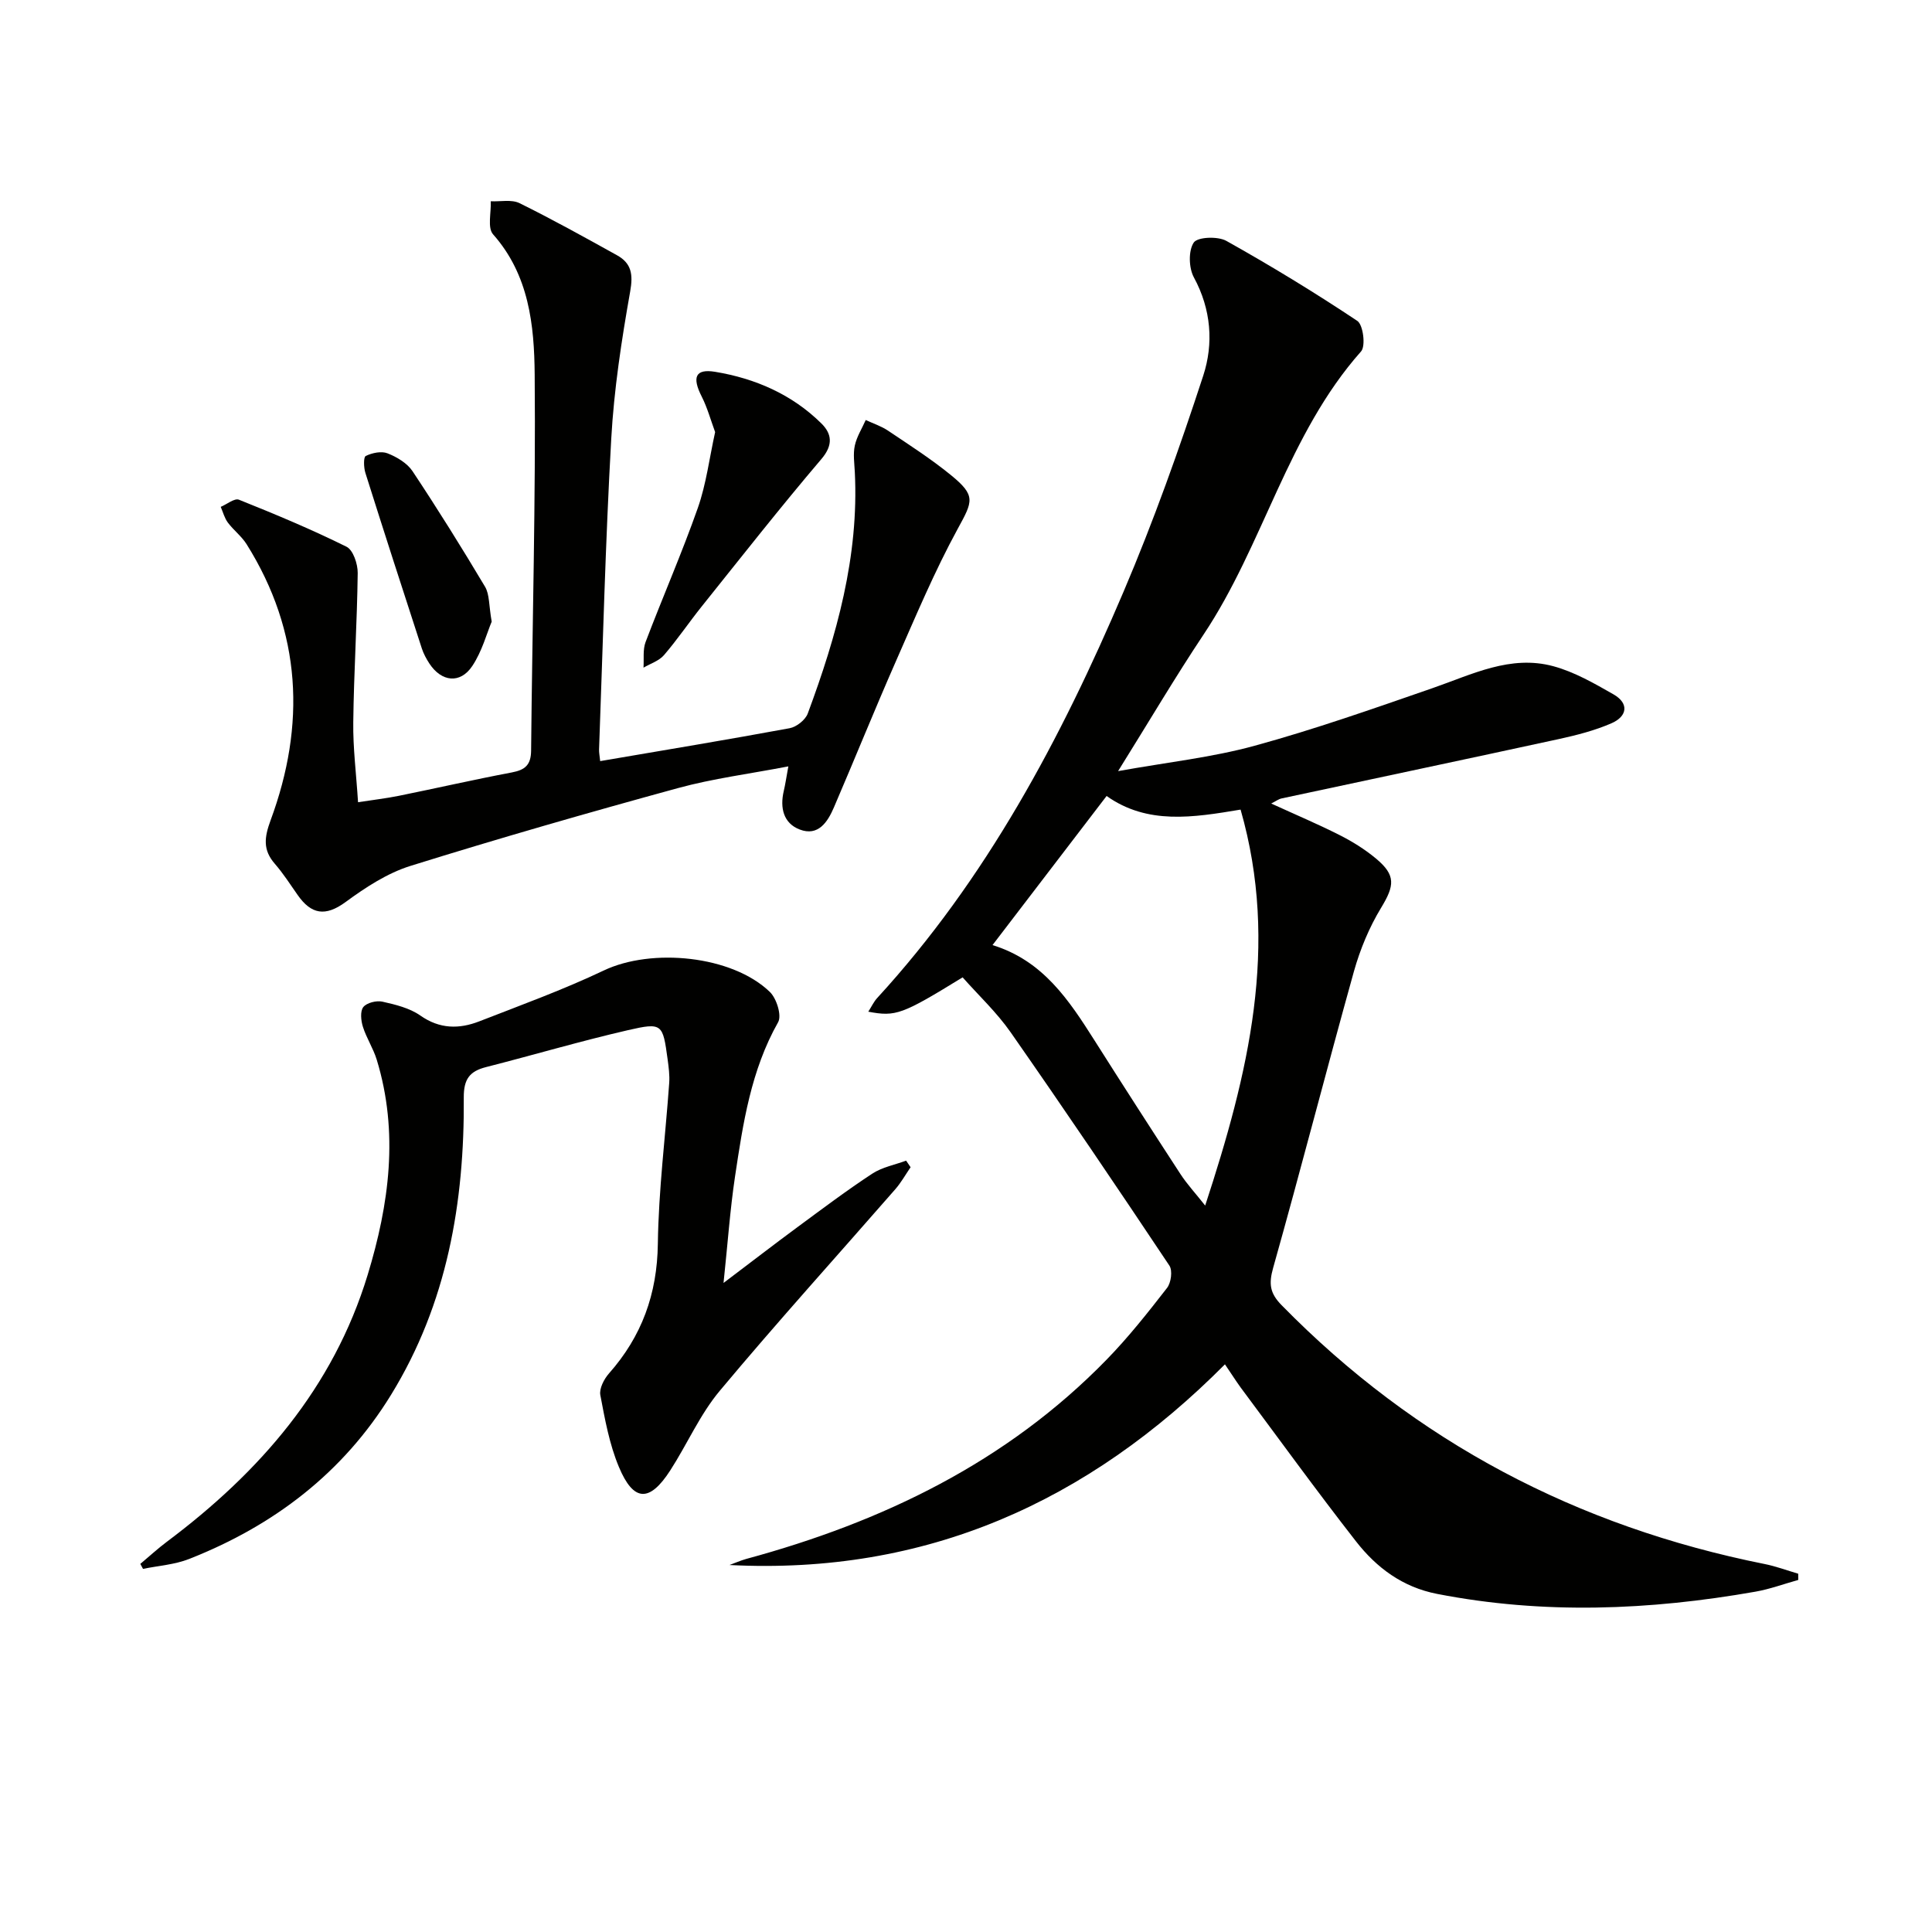 <svg enable-background="new 0 0 400 400" viewBox="0 0 400 400" xmlns="http://www.w3.org/2000/svg"><path d="m253.61 282.47c-28.41 28.58-61.98 43.62-102.58 41.55 1.16-.42 2.29-.93 3.47-1.26 28.23-7.66 53.89-20.01 74.58-41.23 4.52-4.63 8.56-9.75 12.54-14.87.84-1.07 1.18-3.6.49-4.63-10.8-16.19-21.71-32.32-32.85-48.28-2.9-4.16-6.68-7.69-9.96-11.4-12.55 7.71-13.82 8.18-19.53 7.11.67-1.04 1.13-2.06 1.85-2.84 22.59-24.63 38.03-53.66 50.98-84.07 6.23-14.62 11.58-29.66 16.52-44.78 2.16-6.62 1.66-13.71-1.94-20.34-1.06-1.95-1.16-5.51-.03-7.21.78-1.17 4.98-1.34 6.75-.35 9.24 5.17 18.3 10.69 27.12 16.57 1.21.81 1.76 5.2.78 6.31-15.23 17.16-20.18 39.99-32.63 58.65-5.87 8.81-11.25 17.94-17.68 28.25 10.22-1.84 19.44-2.83 28.27-5.25 12.45-3.41 24.66-7.71 36.86-11.94 8.14-2.82 16.09-6.93 24.97-4.53 4.37 1.18 8.49 3.56 12.47 5.83 3.3 1.89 2.81 4.57-.39 5.97-3.46 1.51-7.2 2.47-10.91 3.28-19.13 4.16-38.28 8.19-57.43 12.3-.61.13-1.16.56-2.14 1.05 4.98 2.28 9.67 4.26 14.19 6.55 2.65 1.34 5.23 2.95 7.51 4.85 4.15 3.46 3.84 5.6 1.04 10.21-2.45 4.04-4.33 8.58-5.61 13.13-5.7 20.43-10.98 40.98-16.73 61.4-.93 3.31-.69 5.24 1.76 7.73 27.75 28.32 61.23 45.83 99.98 53.58 2.36.47 4.65 1.33 6.97 2.01 0 .43 0 .86.01 1.29-2.95.82-5.86 1.9-8.87 2.43-21.93 3.86-43.88 4.75-65.9.46-7.15-1.39-12.54-5.42-16.79-10.87-8.18-10.48-15.98-21.25-23.92-31.91-1.04-1.44-1.99-2.96-3.22-4.75zm-48.12-86.8c10.47 3.22 15.84 11.42 21.12 19.74 5.86 9.25 11.79 18.46 17.77 27.64 1.37 2.11 3.11 3.98 5.14 6.55 8.96-27.33 15.41-53.81 7.33-81.98-9.86 1.65-19.29 3.17-27.74-2.82-7.89 10.3-15.52 20.28-23.62 30.87z" fill="#010100"/><path d="m124.26 157.58c13.41-2.29 26.34-4.43 39.22-6.81 1.43-.26 3.27-1.72 3.76-3.05 5.98-16.11 10.62-32.52 9.74-49.99-.09-1.83-.38-3.73 0-5.48.4-1.84 1.48-3.53 2.26-5.29 1.54.72 3.21 1.26 4.61 2.2 4.41 2.96 8.9 5.84 13.01 9.19 5.24 4.27 4.56 5.41 1.44 11.11-4.83 8.85-8.74 18.2-12.81 27.44-4.41 10.03-8.51 20.2-12.84 30.27-1.3 3.03-3.26 6.04-7.08 4.57-3.37-1.29-4.12-4.49-3.3-7.97.33-1.4.53-2.83.95-5.1-8.04 1.55-15.6 2.51-22.87 4.5-18.53 5.07-37.01 10.38-55.35 16.1-4.81 1.5-9.33 4.46-13.44 7.48-4.21 3.09-7.13 2.56-9.94-1.46-1.53-2.18-2.97-4.44-4.71-6.44-2.52-2.89-2.19-5.47-.89-9.01 7.3-19.75 6.44-38.97-4.96-57.16-1.04-1.66-2.71-2.91-3.89-4.49-.69-.93-1-2.16-1.47-3.25 1.27-.53 2.86-1.85 3.77-1.48 7.53 3.01 15.02 6.14 22.28 9.74 1.37.68 2.33 3.58 2.31 5.44-.13 10.3-.8 20.6-.92 30.91-.07 5.28.61 10.58.99 16.54 3.1-.48 5.81-.79 8.47-1.33 7.8-1.58 15.57-3.36 23.39-4.84 2.74-.52 3.94-1.56 3.97-4.51.24-25.97.97-51.93.74-77.89-.09-10.18-1.16-20.59-8.61-29-1.21-1.36-.37-4.52-.49-6.85 2 .1 4.31-.42 5.96.39 6.83 3.37 13.5 7.08 20.17 10.78 3 1.66 3.38 3.94 2.74 7.52-1.79 10.09-3.35 20.29-3.92 30.51-1.21 21.42-1.73 42.87-2.52 64.31-.02.65.12 1.3.23 2.4z" fill="#010100"/><path d="m29.05 323.79c1.83-1.53 3.59-3.16 5.5-4.59 19.22-14.39 34.44-31.84 41.57-55.25 4.46-14.64 6.48-29.5 1.88-44.55-.72-2.35-2.13-4.48-2.87-6.83-.4-1.27-.59-3.21.09-4.07.71-.89 2.72-1.39 3.94-1.12 2.72.61 5.65 1.32 7.87 2.88 4.01 2.81 8.03 2.82 12.2 1.2 8.65-3.37 17.4-6.55 25.77-10.53 9.92-4.72 26.56-3.12 34.39 4.44 1.39 1.34 2.5 4.88 1.71 6.27-5.63 9.96-7.27 20.96-8.92 31.94-1.03 6.88-1.51 13.84-2.38 22.04 5.72-4.32 10.51-8.02 15.38-11.61 5.09-3.75 10.14-7.56 15.42-11.02 2.04-1.34 4.65-1.82 7-2.69.31.45.62.91.93 1.36-1.05 1.53-1.96 3.17-3.17 4.56-12.13 13.9-24.52 27.58-36.34 41.73-4.11 4.91-6.74 11.04-10.25 16.48-4.29 6.65-7.6 6.55-10.64-.73-1.96-4.68-2.89-9.84-3.84-14.87-.25-1.35.77-3.31 1.79-4.47 6.8-7.69 9.98-16.45 10.12-26.84.15-11.1 1.56-22.18 2.35-33.27.12-1.64-.11-3.32-.33-4.96-1-7.32-1.09-7.64-8.23-6-9.85 2.27-19.57 5.14-29.36 7.64-3.38.86-4.63 2.47-4.61 6.27.16 21.75-3.44 42.68-15.05 61.57-9.95 16.2-24.31 27.11-41.82 34-2.99 1.18-6.35 1.39-9.54 2.05-.18-.33-.37-.68-.56-1.03z" fill="#010100"/><path d="m148.06 89.46c-.92-2.5-1.61-5.05-2.78-7.36-2.02-3.97-1.35-5.8 2.78-5.12 8.3 1.37 15.92 4.68 22 10.69 2.12 2.1 2.52 4.41.01 7.36-8.48 9.96-16.56 20.26-24.74 30.47-2.68 3.34-5.08 6.91-7.87 10.15-1.03 1.19-2.8 1.74-4.23 2.58.12-1.77-.17-3.71.43-5.3 3.53-9.3 7.53-18.42 10.83-27.8 1.73-4.94 2.38-10.29 3.57-15.67z" fill="#010100"/><path d="m101.8 128.7c-1.01 2.4-1.99 6.15-4.02 9.19-2.5 3.75-6.38 3.3-8.88-.51-.63-.96-1.2-2.02-1.56-3.11-3.94-12.1-7.86-24.22-11.69-36.36-.35-1.11-.42-3.27.08-3.51 1.32-.64 3.23-1.05 4.51-.54 1.93.76 4.05 2.02 5.16 3.68 5.21 7.84 10.2 15.84 15.02 23.93.95 1.6.78 3.86 1.38 7.23z" fill="#010100"/></svg>